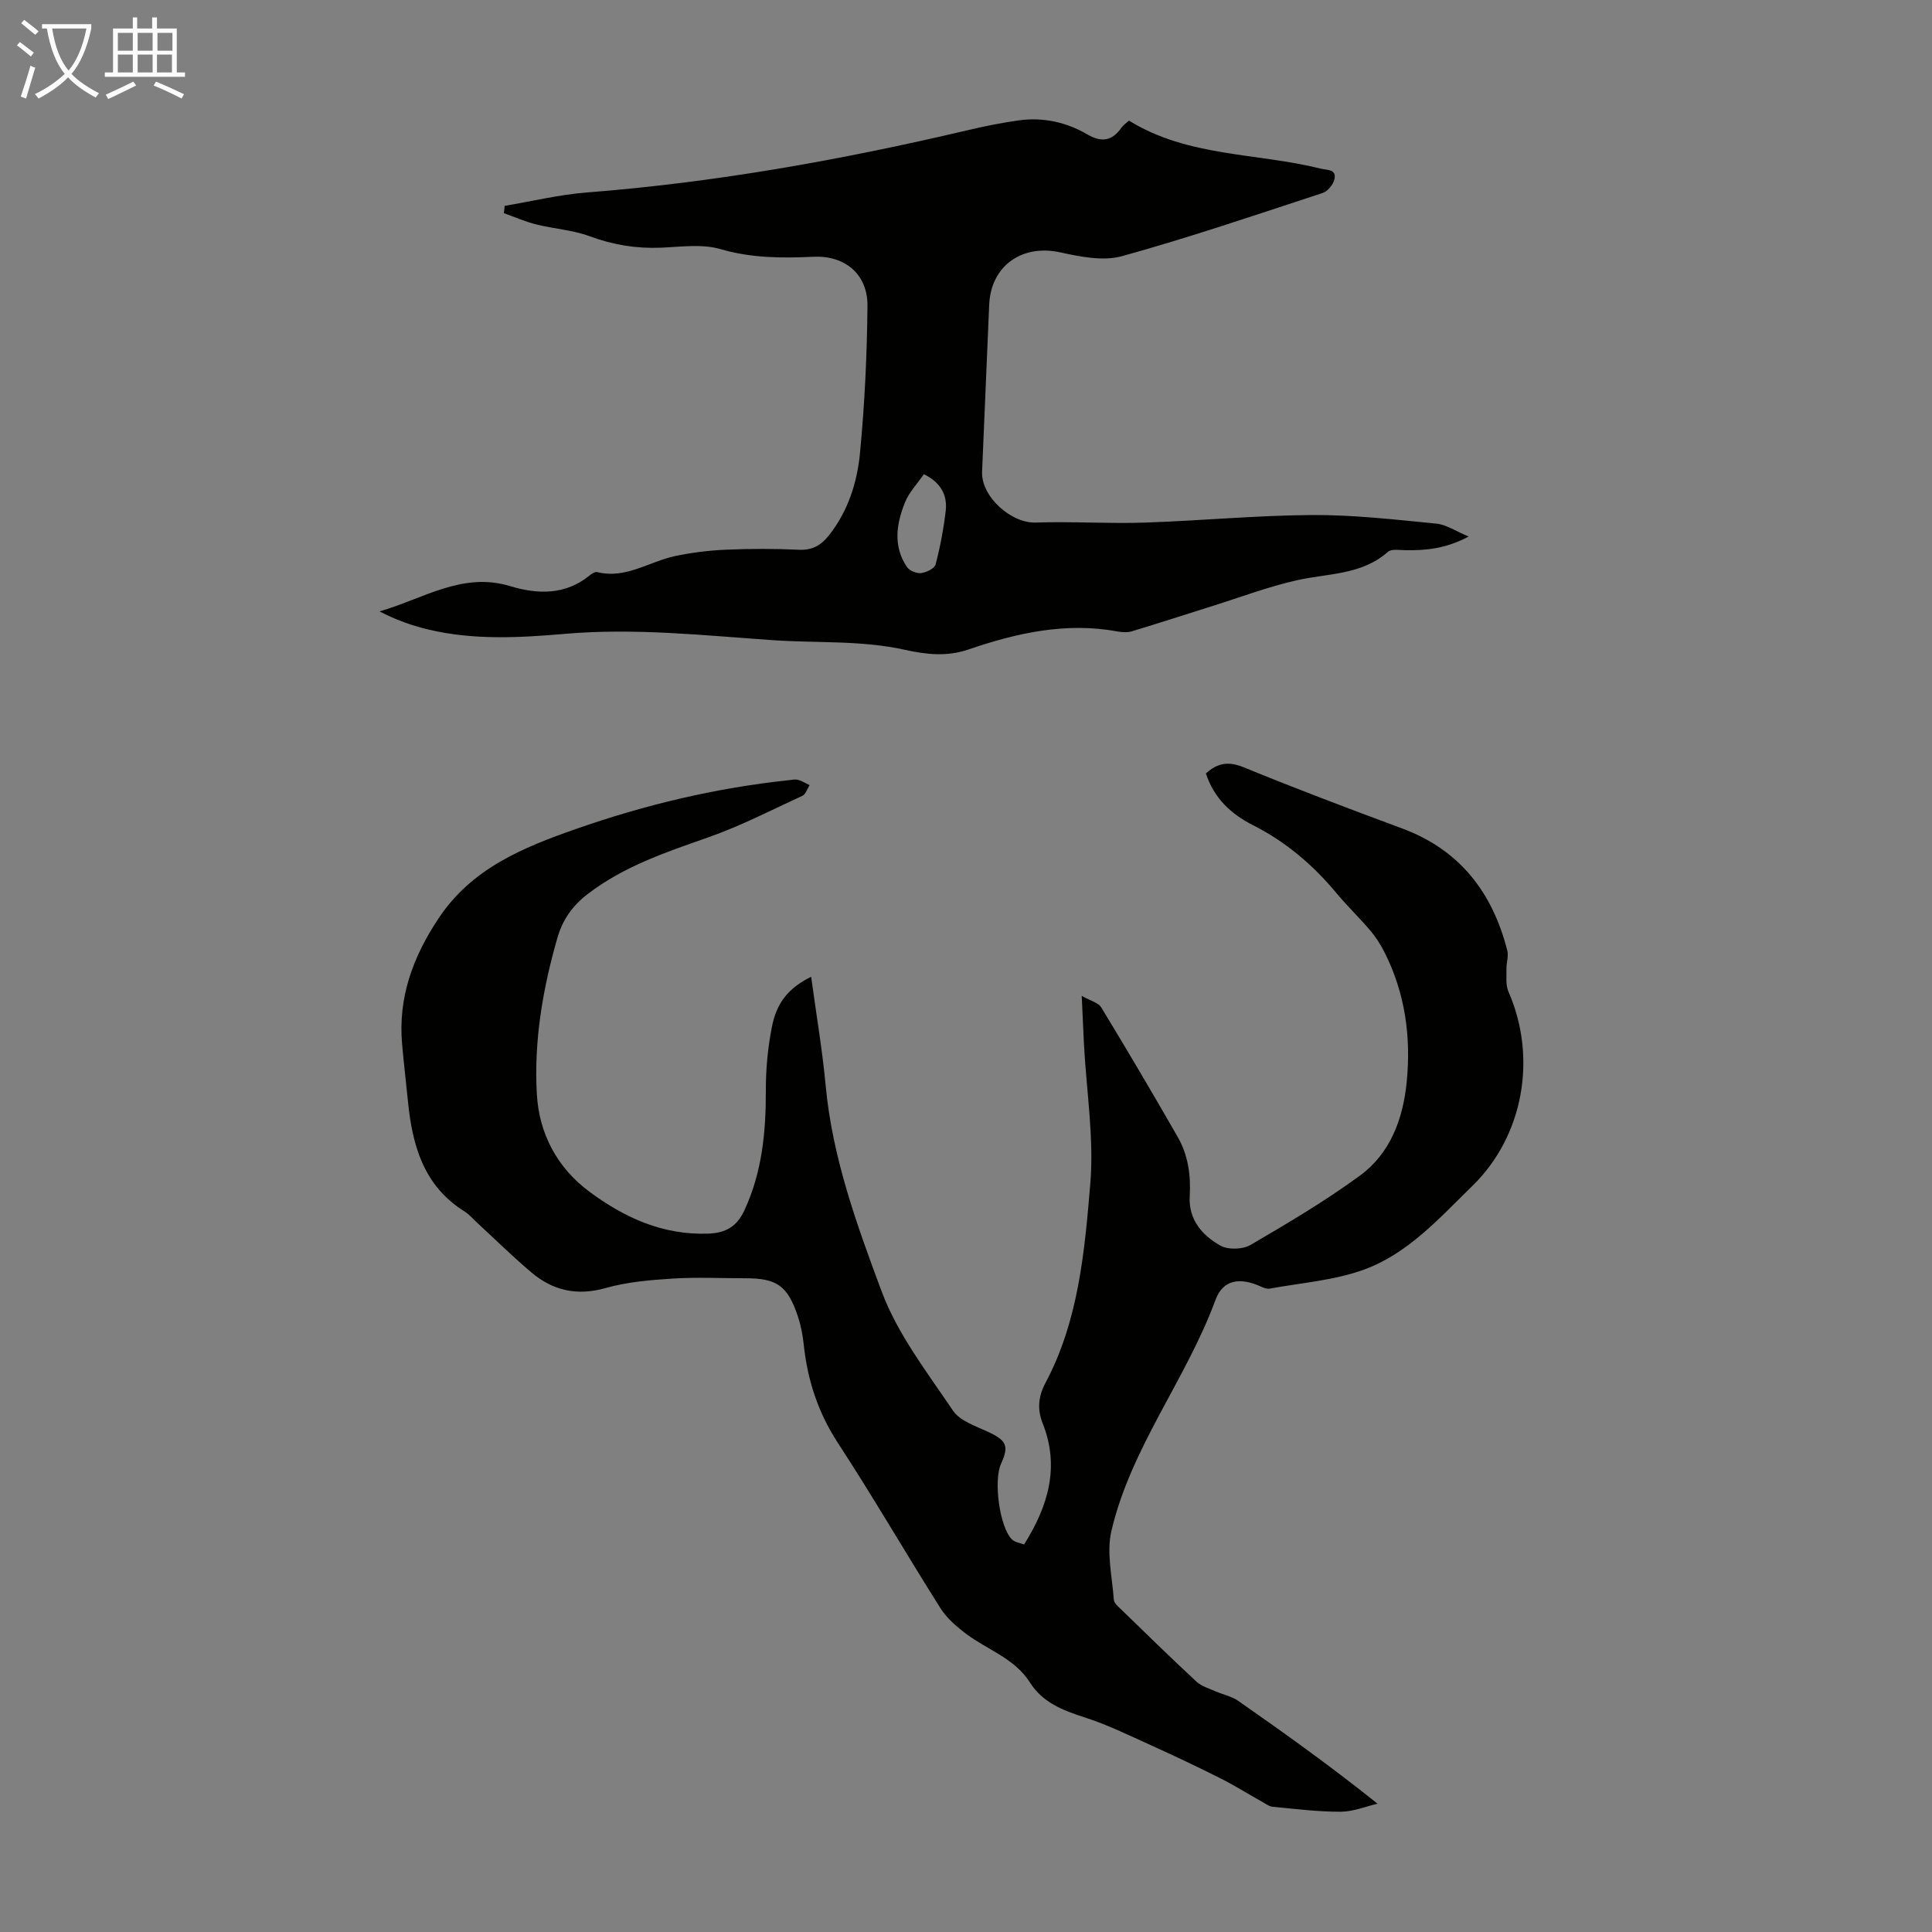<svg enable-background="new 0 0 400 400" viewBox="0 0 400 400" xmlns="http://www.w3.org/2000/svg"><rect x="0" y="0" width="400" height="400" fill="#808080" stroke="none"/><path d="m6.4 11.7c-1-.8-1.9-1.6-2.9-2.3l.6-.7c.9.7 1.9 1.4 2.9 2.2zm-2.1 8.3c.7-2.1 1.4-4.2 2-6.4.2.1.6.3 1 .4-.7 2.3-1.3 4.4-1.9 6.4zm3-12.8c-1.1-.9-2.1-1.7-2.9-2.4l.6-.7c1 .8 2 1.5 3 2.4zm1.4-1.3v-.9h10.2v.9c-.9 4.2-2.3 7.3-4.1 9.4 1.3 1.4 3.2 2.7 5.7 4-.2.2-.4.5-.7.9-2.5-1.4-4.4-2.7-5.7-4.2-1.4 1.5-3.5 3-6.1 4.4 0 0 0 0-.1-.1-.3-.4-.5-.7-.7-.8 2.7-1.3 4.7-2.8 6.2-4.2-1.8-2.2-3-5.3-3.7-9.4zm9.2 0h-7.1c.6 3.8 1.7 6.7 3.4 8.7 1.7-2 2.9-4.8 3.7-8.7z" fill="#fafbfa"/><path d="m31.6 3.6h.9v2.3h4.1v9.1h1.7v.9h-16.6v-.9h1.7v-9.1h4.1v-2.3h.9v2.3h3.1v-2.3zm-4 13.3.6.8c-1.9.9-3.8 1.9-5.8 2.8-.2-.3-.3-.6-.5-.9 2-.9 3.9-1.8 5.7-2.7zm-3.2-10.1v3.7h3.1v-3.7zm0 4.5v3.7h3.1v-3.7zm4.1-4.5v3.7h3.1v-3.7zm0 4.5v3.7h3.1v-3.7zm9.1 9.1c-2.1-1.1-4.1-2-5.8-2.7l.5-.8c2.2.9 4.1 1.8 5.8 2.6zm-1.9-13.6h-3.1v3.7h3.1zm-3.2 4.5v3.7h3.1v-3.7z" fill="#fafbfa"/><g fill="#010100"><path d="m167.94 202.23c1.05 7.76 2.32 15.13 3.01 22.56 1.38 14.88 6.46 28.83 11.58 42.57 3.3 8.85 9.4 16.73 14.77 24.69 1.44 2.14 4.7 3.2 7.29 4.41 3.78 1.76 4.36 2.89 2.67 6.58-1.6 3.49-.31 13.14 2.25 15.68.62.62 1.74.74 2.52 1.04 5.04-8.02 7.4-16.13 3.84-25.08-1.14-2.87-.9-5.57.55-8.3 6.87-12.88 8.13-27.18 9.31-41.24.8-9.5-.79-19.2-1.3-28.81-.16-3.11-.29-6.22-.47-10.15 1.78 1.02 3.43 1.4 4.05 2.41 5.39 8.86 10.66 17.8 15.82 26.8 2.16 3.76 2.74 7.93 2.49 12.29-.28 4.79 2.58 8.11 6.37 10.22 1.6.89 4.61.79 6.22-.15 7.72-4.51 15.46-9.08 22.66-14.36 6.27-4.59 8.89-11.69 9.66-19.25.95-9.4-.29-18.54-4.63-27.07-.8-1.57-1.78-3.1-2.92-4.44-2.25-2.64-4.76-5.05-6.98-7.72-4.86-5.84-10.5-10.64-17.31-14.08-4.51-2.29-8.06-5.57-9.72-10.7 2.35-2.13 4.61-2.59 7.8-1.28 10.84 4.44 21.81 8.59 32.8 12.66 11.98 4.44 18.73 13.27 21.8 25.29.3 1.16-.2 2.5-.17 3.75.03 1.6-.2 3.38.41 4.77 5.98 13.63 3.14 29.86-7.46 40.2-6.8 6.63-13.3 13.99-22.4 17.32-6.19 2.27-13.03 2.75-19.6 3.96-.58.11-1.3-.2-1.89-.47-4.2-1.89-7.74-1.46-9.31 2.81-6.07 16.49-17.52 30.57-21.55 47.85-1.04 4.47.17 9.49.51 14.24.05.72.97 1.45 1.59 2.06 5.14 4.99 10.26 10 15.51 14.87 1.06.98 2.63 1.42 4 2.03 1.51.67 3.25.99 4.58 1.91 9.62 6.71 19.16 13.53 28.92 21.34-2.55.59-5.1 1.66-7.65 1.66-4.68.01-9.36-.57-14.03-1.02-.79-.08-1.55-.66-2.28-1.07-2.86-1.6-5.64-3.35-8.56-4.82-4.75-2.39-9.56-4.67-14.41-6.86-4.54-2.05-9.04-4.27-13.77-5.78-4.5-1.44-8.65-3.07-11.28-7.22-3.17-5-8.78-6.74-13.2-10.06-1.99-1.5-4.01-3.24-5.32-5.31-7.17-11.35-13.89-22.97-21.23-34.21-4.11-6.3-6.29-12.99-7.07-20.33-.21-1.99-.59-4-1.22-5.88-2.14-6.37-4.33-7.89-10.9-7.89-5.04 0-10.09-.25-15.11.07-4.64.3-9.37.7-13.81 1.96-5.89 1.66-10.87.54-15.34-3.23-3.84-3.24-7.43-6.78-11.13-10.19-.91-.83-1.72-1.82-2.75-2.46-8.38-5.24-10.76-13.54-11.67-22.62-.4-4.01-.88-8.01-1.23-12.02-.85-9.65 2.23-18.03 7.56-26.04 6.89-10.36 17.5-14.66 28.38-18.47 14.27-5 28.95-8.51 44.03-10.11.67-.07 1.38-.24 2-.08.84.22 1.6.72 2.39 1.1-.48.75-.79 1.88-1.47 2.19-6.47 2.99-12.86 6.29-19.57 8.64-8.79 3.08-17.51 6-25.02 11.81-3.1 2.4-5.08 5.29-6.13 8.92-3.06 10.6-4.91 21.48-4.27 32.45.47 8.09 4.15 15.19 10.96 20.22 7.28 5.37 15.15 8.94 24.49 8.62 3.64-.13 5.95-1.44 7.52-4.83 3.69-7.94 4.46-16.28 4.44-24.87-.01-4.33.4-8.73 1.23-12.97.98-5.25 3.58-8.25 8.15-10.51z"/><path d="m104.48 42.62c5.67-.95 11.3-2.32 17.01-2.77 26.6-2.07 52.74-6.75 78.67-12.85 3.56-.84 7.16-1.58 10.78-2.08 5.02-.69 9.82.36 14.17 2.9 2.95 1.73 5.16 1.38 7.09-1.41.37-.53.96-.9 1.54-1.44 12.22 7.57 26.49 6.64 39.72 9.95 1.36.34 3.35.07 2.8 2.26-.27 1.09-1.4 2.44-2.43 2.78-13.8 4.52-27.56 9.21-41.55 13.08-3.92 1.08-8.65.1-12.82-.8-7.9-1.71-14.32 2.81-14.66 10.87-.48 11.51-.99 23.03-1.47 34.54-.22 5.18 6.03 10.72 11.12 10.54 7.47-.26 14.97.26 22.44.01 11.6-.38 23.19-1.5 34.79-1.57 8.57-.05 17.16.95 25.71 1.78 2.05.2 3.99 1.56 6.68 2.67-4.74 2.54-8.9 2.91-13.17 2.83-1.2-.02-2.82-.3-3.54.34-5.46 4.83-12.4 4.43-18.87 5.89-5.95 1.34-11.7 3.52-17.53 5.35-5.52 1.73-11.03 3.53-16.57 5.2-.93.28-2.03.23-3 .05-10.69-1.98-20.89.31-30.89 3.73-4.49 1.54-8.79 1.03-13.17.06-9.03-2-18.23-1.36-27.35-1.99-14.28-.99-28.52-2.55-42.87-1.32-9.5.82-18.99 1.35-28.37-.87-3.47-.82-6.85-2.04-10.17-3.77 9.01-2.56 17.12-8.25 27.05-5.23 5.7 1.73 11.49 1.89 16.54-2.28.41-.34 1.07-.73 1.5-.62 5.92 1.47 10.75-2.19 16.1-3.32 3.45-.73 7.01-1.17 10.53-1.32 5.03-.22 10.08-.23 15.11.01 2.82.14 4.63-.96 6.26-3.03 3.96-5.02 5.82-10.96 6.4-17.06.96-10.1 1.45-20.27 1.54-30.42.06-6.56-4.7-10.46-11.19-10.15-6.48.3-12.82.29-19.23-1.58-3.82-1.12-8.21-.47-12.34-.3-5.11.21-9.93-.58-14.76-2.37-3.51-1.3-7.41-1.53-11.08-2.45-2.28-.57-4.46-1.54-6.69-2.33.08-.49.13-1 .17-1.51zm86.8 55.56c-1.37 1.99-3.08 3.75-3.92 5.85-1.78 4.43-2.5 9.06.42 13.37.52.77 1.99 1.36 2.92 1.25 1.09-.13 2.78-.94 3-1.78.96-3.64 1.66-7.37 2.1-11.11.39-3.39-1.17-5.95-4.52-7.58z"/></g></svg>